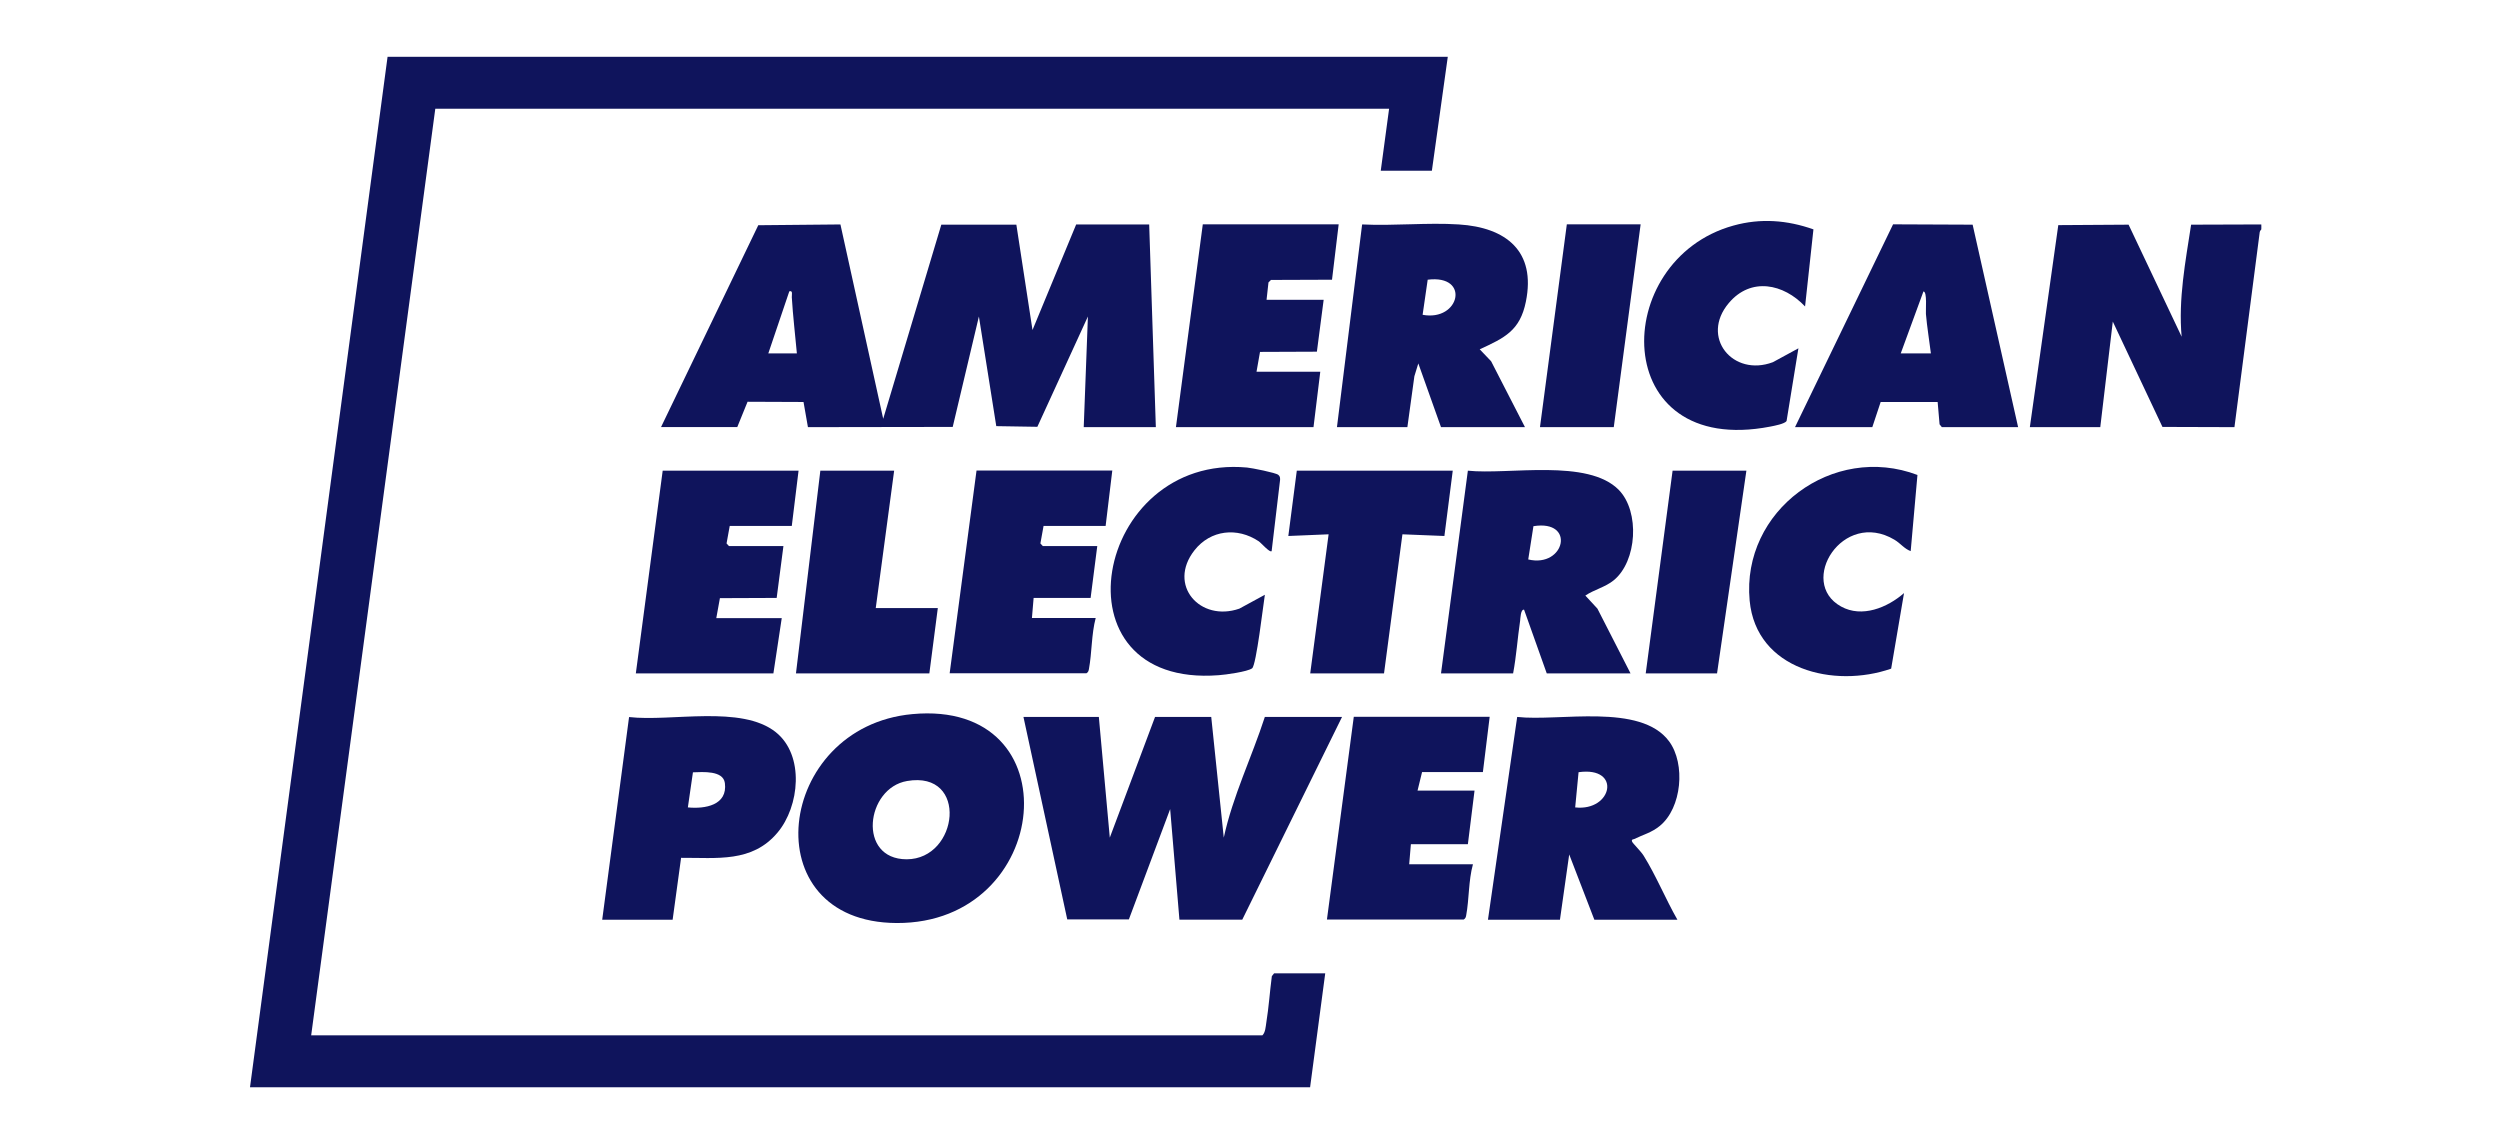 <svg width="220" height="100" viewBox="0 0 220 100" fill="none" xmlns="http://www.w3.org/2000/svg">
<path d="M22 95.679L34.106 5H127.405L126.005 15.026H121.506L122.241 9.566H38.306L27.383 91.112H111.089C111.357 90.854 111.377 90.358 111.436 89.981C111.655 88.631 111.744 87.251 111.923 85.901L112.121 85.653H116.62L115.289 95.679H22Z" fill="#0F145C"/>
<path d="M198.995 20.188C198.995 20.188 198.876 20.307 198.856 20.426L196.631 37.589L190.296 37.569L185.926 28.298L184.824 37.589H178.627L181.129 19.811L187.316 19.771L191.984 29.628C191.686 26.322 192.321 23.017 192.818 19.771L198.995 19.751C198.995 19.9 199.005 20.049 198.995 20.198V20.188Z" fill="#0F145C"/>
<path d="M58.168 37.589L66.728 19.82L73.958 19.751L77.722 36.854L82.836 19.771H89.44L90.86 29.042L94.703 19.751H101.128L101.714 37.589H95.368L95.736 27.851L91.287 37.559L87.672 37.5L86.143 27.851L83.839 37.569L71.098 37.589L70.71 35.375L65.785 35.355L64.881 37.579H58.168V37.589ZM67.612 31.097H70.125C69.976 29.449 69.777 27.811 69.678 26.154C69.668 25.965 69.797 25.528 69.459 25.637L67.612 31.097Z" fill="#0F145C"/>
<path d="M96.698 63.09L97.662 73.711L101.644 63.09H106.589L107.692 73.711C108.486 70.048 110.154 66.644 111.306 63.09H118.099L109.32 80.928H103.789L102.974 71.2L99.34 80.908H93.918L90.064 63.09H96.708H96.698Z" fill="#0F145C"/>
<path d="M80.283 62.842C94.514 61.521 92.627 81.285 78.913 81.226C66.152 81.176 68.247 63.953 80.283 62.842ZM79.826 68.728C76.192 69.344 75.427 75.617 79.787 75.617C84.365 75.617 85.258 67.795 79.826 68.728Z" fill="#0F145C"/>
<path d="M143.492 59.258H136.114L134.118 53.65C133.81 53.61 133.8 54.414 133.77 54.633C133.542 56.171 133.442 57.73 133.154 59.258H126.809L129.172 41.42C132.757 41.797 139.738 40.328 142.459 43.118C144.316 45.024 144.068 49.391 142.003 51.069C141.258 51.674 140.295 51.883 139.51 52.409L140.573 53.56L143.492 59.268V59.258ZM134.485 49.232C137.722 49.997 138.686 45.699 134.942 46.304L134.485 49.232Z" fill="#0F145C"/>
<path d="M130.94 80.938L133.512 63.09C137.196 63.507 144.366 61.84 146.878 65.235C148.348 67.22 148.001 71.101 146.064 72.68C145.339 73.275 144.604 73.444 143.82 73.831C143.72 73.881 143.532 73.841 143.631 74.079C143.691 74.218 144.416 74.933 144.634 75.29C145.726 77.037 146.581 79.132 147.613 80.938H140.304L138.09 75.191L137.275 80.938H130.93H130.94ZM138.616 71.052C141.893 71.419 142.727 67.418 138.914 67.954L138.616 71.052Z" fill="#0F145C"/>
<path d="M134.187 37.588H126.808L124.812 31.98L124.465 33.111L123.849 37.588H117.652L119.867 19.75C122.648 19.889 125.597 19.572 128.368 19.75C132.548 20.009 135.18 22.113 134.276 26.55C133.76 29.101 132.409 29.727 130.215 30.739L131.218 31.791L134.197 37.588H134.187ZM125.19 27.702C128.467 28.317 129.42 24.138 125.637 24.614L125.19 27.702Z" fill="#0F145C"/>
<path d="M157.961 37.589L166.591 19.741L173.592 19.771L177.594 37.589H170.881L170.682 37.341L170.513 35.376H165.498L164.763 37.589H157.971H157.961ZM169.918 31.097C169.779 29.956 169.58 28.784 169.481 27.633C169.451 27.315 169.61 25.648 169.262 25.648L167.266 31.097H169.927H169.918Z" fill="#0F145C"/>
<path d="M52.994 80.938L55.358 63.1C59.052 63.527 65.239 62.018 68.268 64.43C70.82 66.466 70.363 70.972 68.417 73.275C66.182 75.935 63.084 75.469 59.936 75.489L59.191 80.938H52.994ZM60.532 71.052C62.041 71.2 64.047 70.863 63.789 68.907C63.64 67.786 61.842 67.935 60.978 67.964L60.532 71.052Z" fill="#0F145C"/>
<path d="M131.09 63.09L130.494 67.944H125.141L124.744 69.572H129.759L129.173 74.287H124.158L124.009 76.054H129.62C129.223 77.484 129.292 79.121 129.024 80.551C128.994 80.719 128.955 80.829 128.806 80.918H116.77L119.133 63.08H131.09V63.09Z" fill="#0F145C"/>
<path d="M97.88 41.42L97.295 46.284H91.833L91.555 47.823L91.763 48.051H96.56L95.974 52.617H90.959L90.81 54.384H96.421C96.043 55.813 96.093 57.441 95.825 58.881C95.795 59.05 95.755 59.159 95.606 59.248H83.57L85.934 41.41H97.89L97.88 41.42Z" fill="#0F145C"/>
<path d="M70.273 41.42L69.677 46.284H64.216L63.937 47.822L64.146 48.051H68.942L68.347 52.617L63.352 52.637L63.034 54.394H68.794L68.059 59.258H55.953L58.317 41.42H70.273Z" fill="#0F145C"/>
<path d="M117.803 19.741L117.217 24.615L111.844 24.635L111.626 24.853L111.457 26.382H116.482L115.886 30.948L110.881 30.968L110.573 32.715H116.184L115.588 37.589H103.482L105.846 19.741H117.803Z" fill="#0F145C"/>
<path d="M159.581 20.198L158.846 26.968C156.959 24.963 154.079 24.357 152.133 26.67C149.6 29.668 152.49 33.202 156.016 31.872L158.26 30.651L157.217 37.053C157.048 37.301 156.145 37.47 155.787 37.54C141.537 40.299 141.616 22.878 152.54 19.851C154.923 19.186 157.267 19.364 159.591 20.188L159.581 20.198Z" fill="#0F145C"/>
<path d="M111.904 48.498C111.755 48.677 110.98 47.773 110.772 47.635C108.885 46.374 106.531 46.622 105.111 48.429C102.708 51.496 105.617 54.762 109.063 53.561L111.308 52.34C111.169 53.184 110.553 58.544 110.186 58.812C109.788 59.11 107.842 59.378 107.256 59.417C92.39 60.579 96.273 39.902 109.739 41.143C110.156 41.182 112.271 41.599 112.49 41.788C112.648 41.917 112.648 42.036 112.648 42.225L111.904 48.498Z" fill="#0F145C"/>
<path d="M168.14 48.498C167.584 48.299 167.246 47.813 166.71 47.495C162.161 44.785 158.159 51.238 162.012 53.372C163.85 54.394 166.094 53.471 167.554 52.191L166.422 58.841C161.417 60.588 154.545 58.96 153.969 52.856C153.234 44.934 161.307 38.978 168.736 41.797L168.14 48.508V48.498Z" fill="#0F145C"/>
<path d="M127.842 41.42L127.107 47.167L123.413 47.019L121.794 59.258H115.3L116.918 47.019L113.373 47.167L114.118 41.42H127.842Z" fill="#0F145C"/>
<path d="M78.685 41.42L77.066 53.51H82.528L81.783 59.258H70.045L72.19 41.42H78.685Z" fill="#0F145C"/>
<path d="M144.376 19.741L142.012 37.589H135.518L137.881 19.741H144.376Z" fill="#0F145C"/>
<path d="M153.682 41.42L151.1 59.258H144.824L147.188 41.42H153.682Z" fill="#0F145C"/>
</svg>
